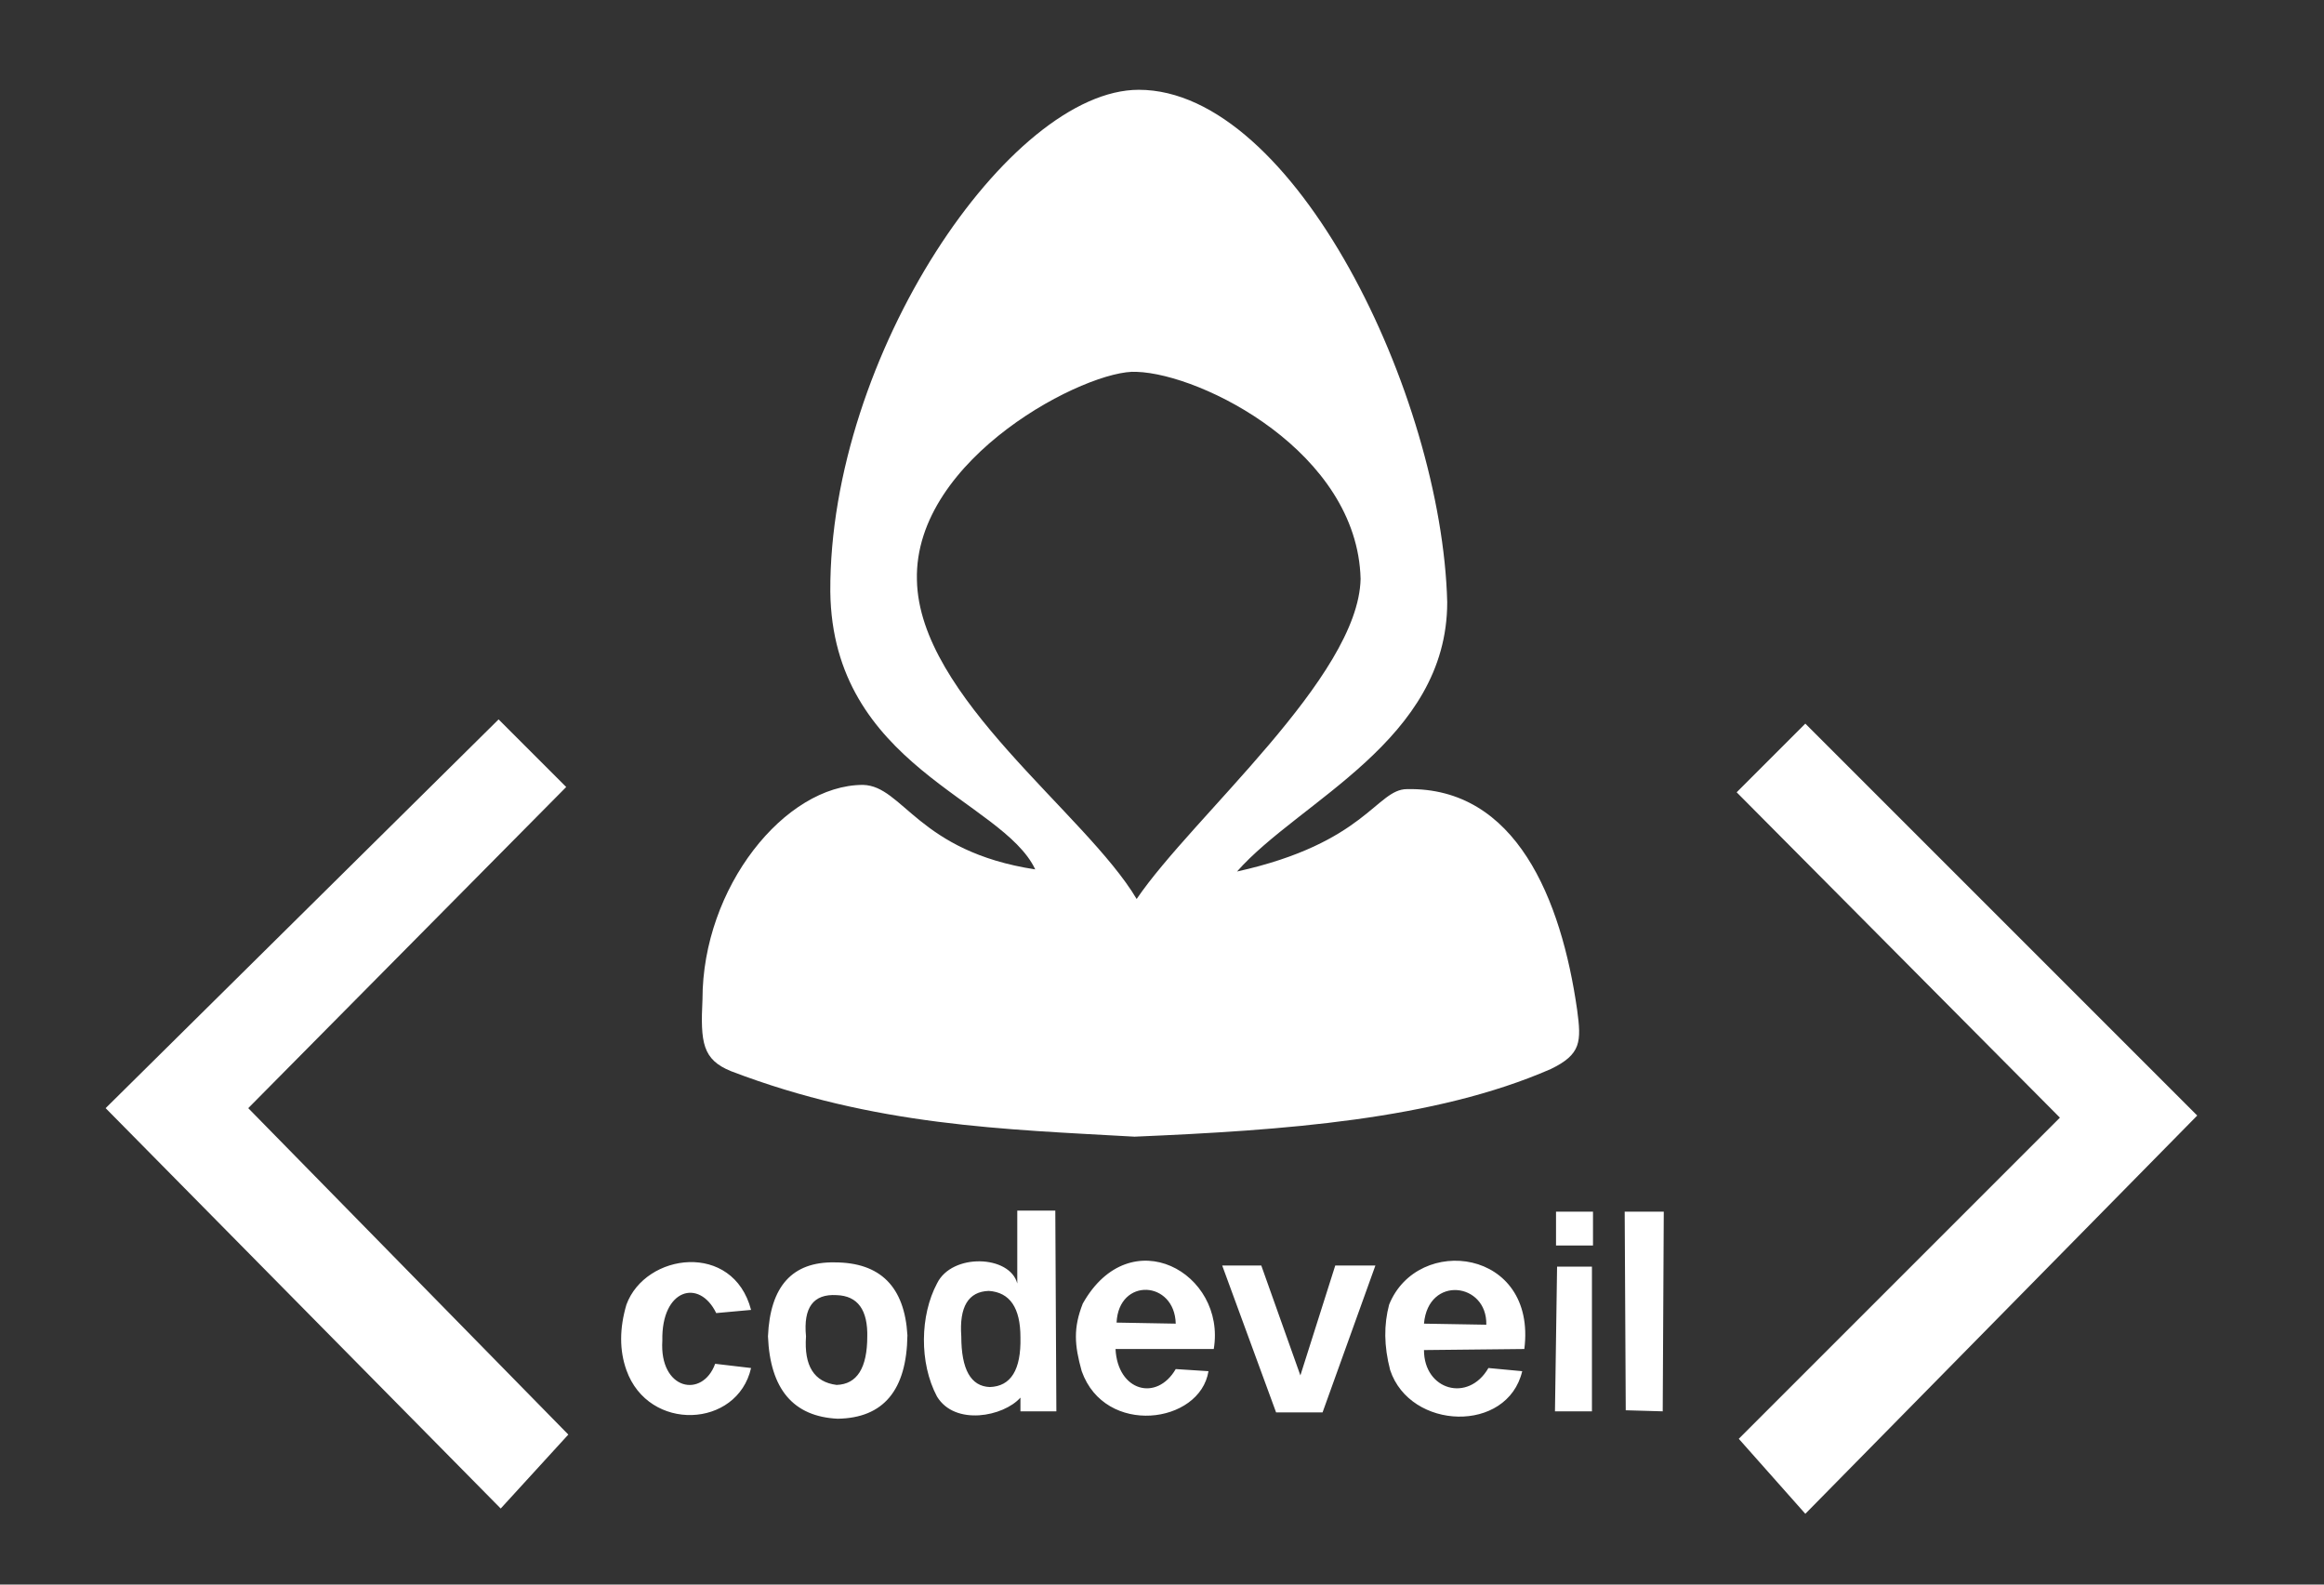 <svg xmlns="http://www.w3.org/2000/svg" viewBox="1.2 -1.5 22 15">
	<rect x="1.2" y="-1.5" width="22" height="15" fill="#333333" stroke="none"/>
	<path d="M 5.92 5.31 L 2.2 8.99 L 5.94 12.78 L 6.58 12.08 L 3.55 8.99 L 6.56 5.95 Z M 7.98 10.93 C 7.82 10.6 7.46 10.7 7.47 11.19 C 7.44 11.66 7.85 11.74 7.97 11.41 L 8.31 11.45 C 8.18 12.02 7.34 12.06 7.13 11.47 Q 7.03 11.19 7.13 10.85 C 7.31 10.36 8.14 10.25 8.31 10.9 Z M 8.47 11.15 Q 8.5 10.44 9.1 10.45 Q 9.75 10.45 9.79 11.14 Q 9.78 11.92 9.13 11.93 Q 8.5 11.9 8.47 11.15 Z M 9.41 11.16 Q 9.42 10.77 9.12 10.76 Q 8.79 10.74 8.83 11.15 Q 8.8 11.57 9.12 11.61 Q 9.41 11.6 9.41 11.15 Z M 10.83 9.96 L 11.19 9.96 L 11.2 11.86 L 10.86 11.86 L 10.86 11.73 C 10.7 11.91 10.24 12 10.07 11.72 C 9.9 11.4 9.91 10.95 10.07 10.65 C 10.21 10.36 10.76 10.38 10.83 10.65 Z M 10.86 11.16 Q 10.86 10.74 10.56 10.72 Q 10.27 10.73 10.3 11.15 Q 10.3 11.62 10.57 11.63 Q 10.87 11.62 10.86 11.16 Z M 11.76 11.27 C 11.78 11.67 12.15 11.77 12.33 11.46 L 12.64 11.48 C 12.56 11.98 11.66 12.1 11.44 11.48 C 11.37 11.23 11.36 11.07 11.45 10.84 C 11.9 10.04 12.81 10.55 12.69 11.27 Z M 12.33 11.03 C 12.32 10.62 11.79 10.59 11.77 11.02 Z M 13.14 10.48 L 13.51 11.52 L 13.84 10.48 L 14.22 10.48 L 13.72 11.87 L 13.28 11.87 L 12.77 10.48 Z M 14.68 11.28 C 14.68 11.66 15.1 11.78 15.29 11.45 L 15.61 11.48 C 15.47 12.07 14.55 12.04 14.36 11.47 C 14.3 11.24 14.3 11.04 14.35 10.85 C 14.62 10.18 15.75 10.32 15.63 11.27 Z M 15.27 11.04 C 15.28 10.64 14.72 10.57 14.68 11.03 Z M 15.93 9.97 L 16.28 9.97 L 16.28 10.29 L 15.93 10.29 Z M 15.94 10.49 L 16.27 10.49 L 16.27 11.86 L 15.92 11.86 Z M 16.58 9.97 L 16.95 9.97 L 16.94 11.86 L 16.59 11.85 Z M 18.29 5.35 L 22 9.06 L 18.29 12.83 L 17.66 12.12 L 20.7 9.08 L 17.64 6 Z M 11.94 9.26 C 13.35 9.2 14.78 9.1 15.88 8.62 C 16.17 8.48 16.17 8.36 16.13 8.06 C 15.98 7.01 15.55 5.95 14.52 5.97 C 14.23 5.97 14.13 6.48 12.91 6.75 C 13.5 6.08 14.9 5.51 14.9 4.2 C 14.85 2.24 13.45 -0.65 11.98 -0.65 C 10.76 -0.65 9.05 1.86 9.06 4.1 C 9.08 5.75 10.69 6.07 11 6.73 C 9.89 6.56 9.75 5.94 9.37 5.93 C 8.63 5.93 7.85 6.9 7.85 7.96 C 7.83 8.37 7.85 8.53 8.12 8.64 C 9.48 9.16 10.71 9.19 11.94 9.26 Z M 11.96 7.01 C 11.48 6.2 9.9 5.1 9.88 3.99 C 9.85 2.83 11.5 1.99 11.96 2.02 C 12.58 2.04 14.05 2.78 14.08 3.98 C 14.06 4.91 12.49 6.23 11.96 7.01 Z" fill="#ffffff"/>
</svg>